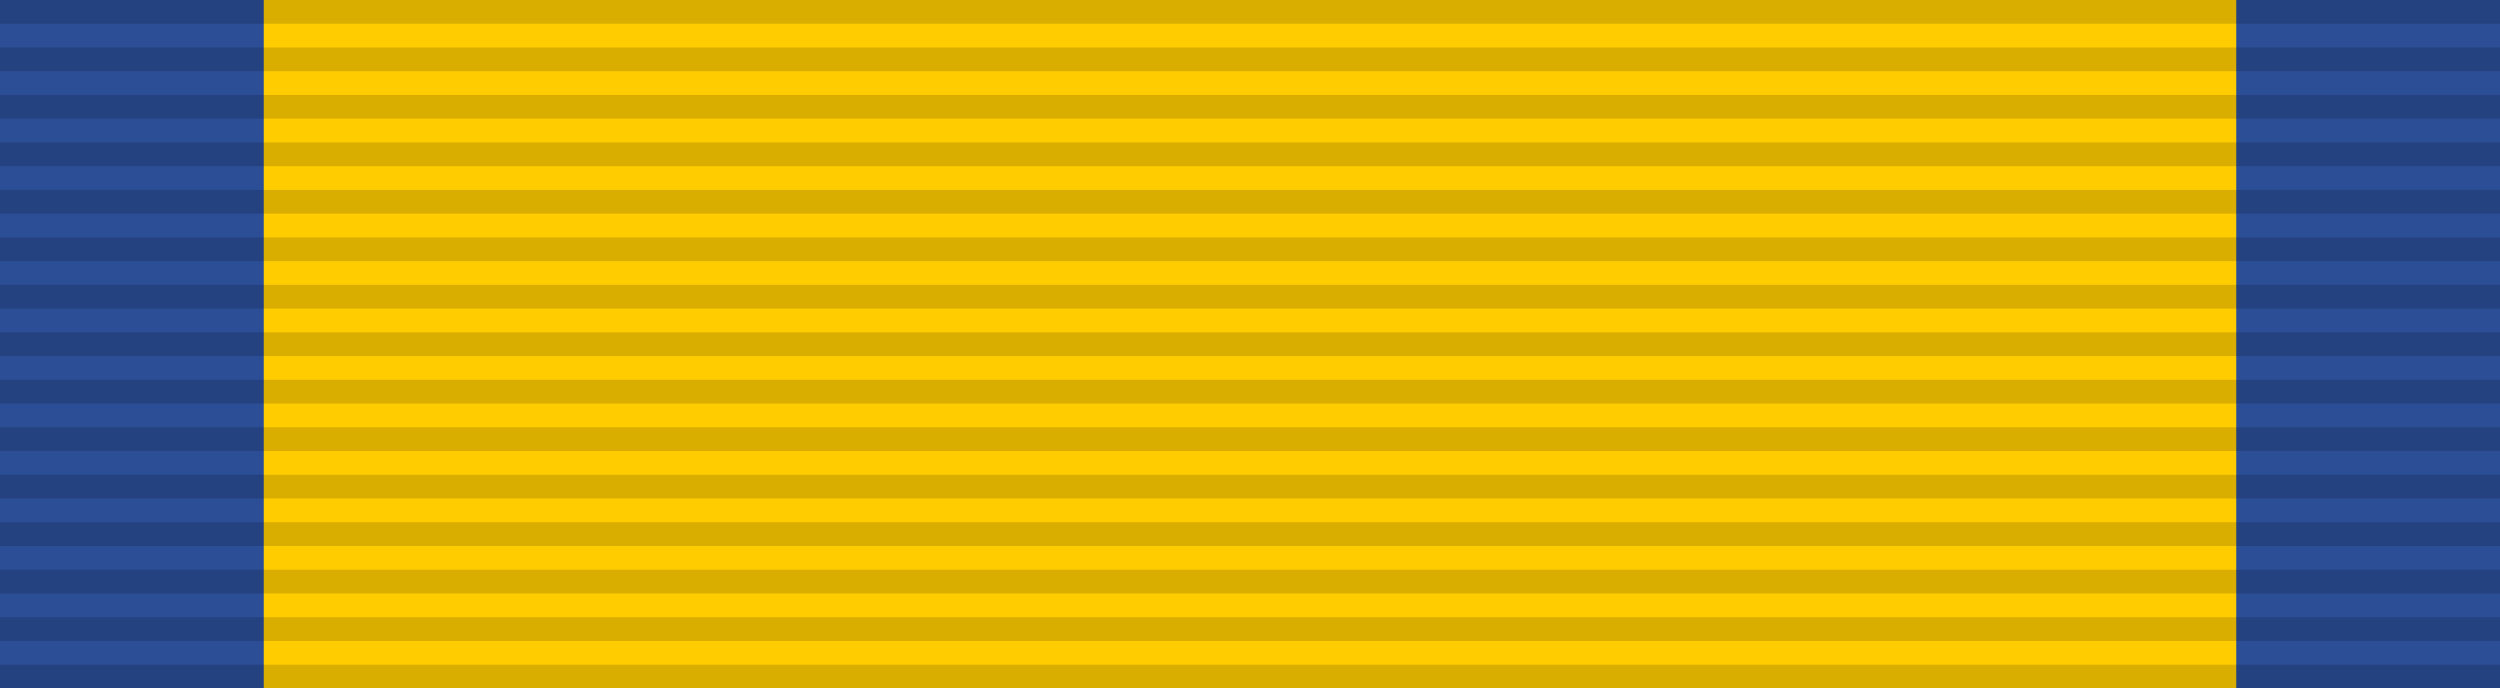 <?xml version="1.0" encoding="UTF-8" standalone="no"?>
<svg
   xmlns:dc="http://purl.org/dc/elements/1.1/"
   xmlns:cc="http://creativecommons.org/ns#"
   xmlns:rdf="http://www.w3.org/1999/02/22-rdf-syntax-ns#"
   xmlns:svg="http://www.w3.org/2000/svg"
   xmlns="http://www.w3.org/2000/svg"
   xmlns:sodipodi="http://sodipodi.sourceforge.net/DTD/sodipodi-0.dtd"
   xmlns:inkscape="http://www.inkscape.org/namespaces/inkscape"
   width="218"
   height="60"
   id="svg2"
   version="1.1"
   inkscape:version="0.48.4 r9939"
   sodipodi:docname="Order of the Redeemer Ribbon bar.svg">
  <defs
     id="defs10" />
  <sodipodi:namedview
     pagecolor="#ffffff"
     bordercolor="#666666"
     borderopacity="1"
     objecttolerance="10"
     gridtolerance="10"
     guidetolerance="10"
     inkscape:pageopacity="0"
     inkscape:pageshadow="2"
     inkscape:window-width="1920"
     inkscape:window-height="1018"
     id="namedview8"
     showgrid="false"
     inkscape:zoom="0.9276722"
     inkscape:cx="89.70175"
     inkscape:cy="37.622378"
     inkscape:window-x="-8"
     inkscape:window-y="-8"
     inkscape:window-maximized="1"
     inkscape:current-layer="svg2" />
  <rect
     width="218"
     height="60"
     id="rect4"
     style="fill:#ffcc00;fill-opacity:1"
     x="0"
     y="0" />
  <rect
     style="fill:#2c4e96;fill-opacity:1;stroke:none"
     id="rect3751-7"
     width="23"
     height="60"
     x="0"
     y="0" />
  <rect
     style="fill:#2c4e96;fill-opacity:1;stroke:none"
     id="rect3751-7-4"
     width="23"
     height="60"
     x="195"
     y="0" />
  <path
     stroke="#000"
     stroke-width="218"
     stroke-dasharray="2.07"
     opacity=".15"
     d="m109,0v60"
     id="path6" />
</svg>
